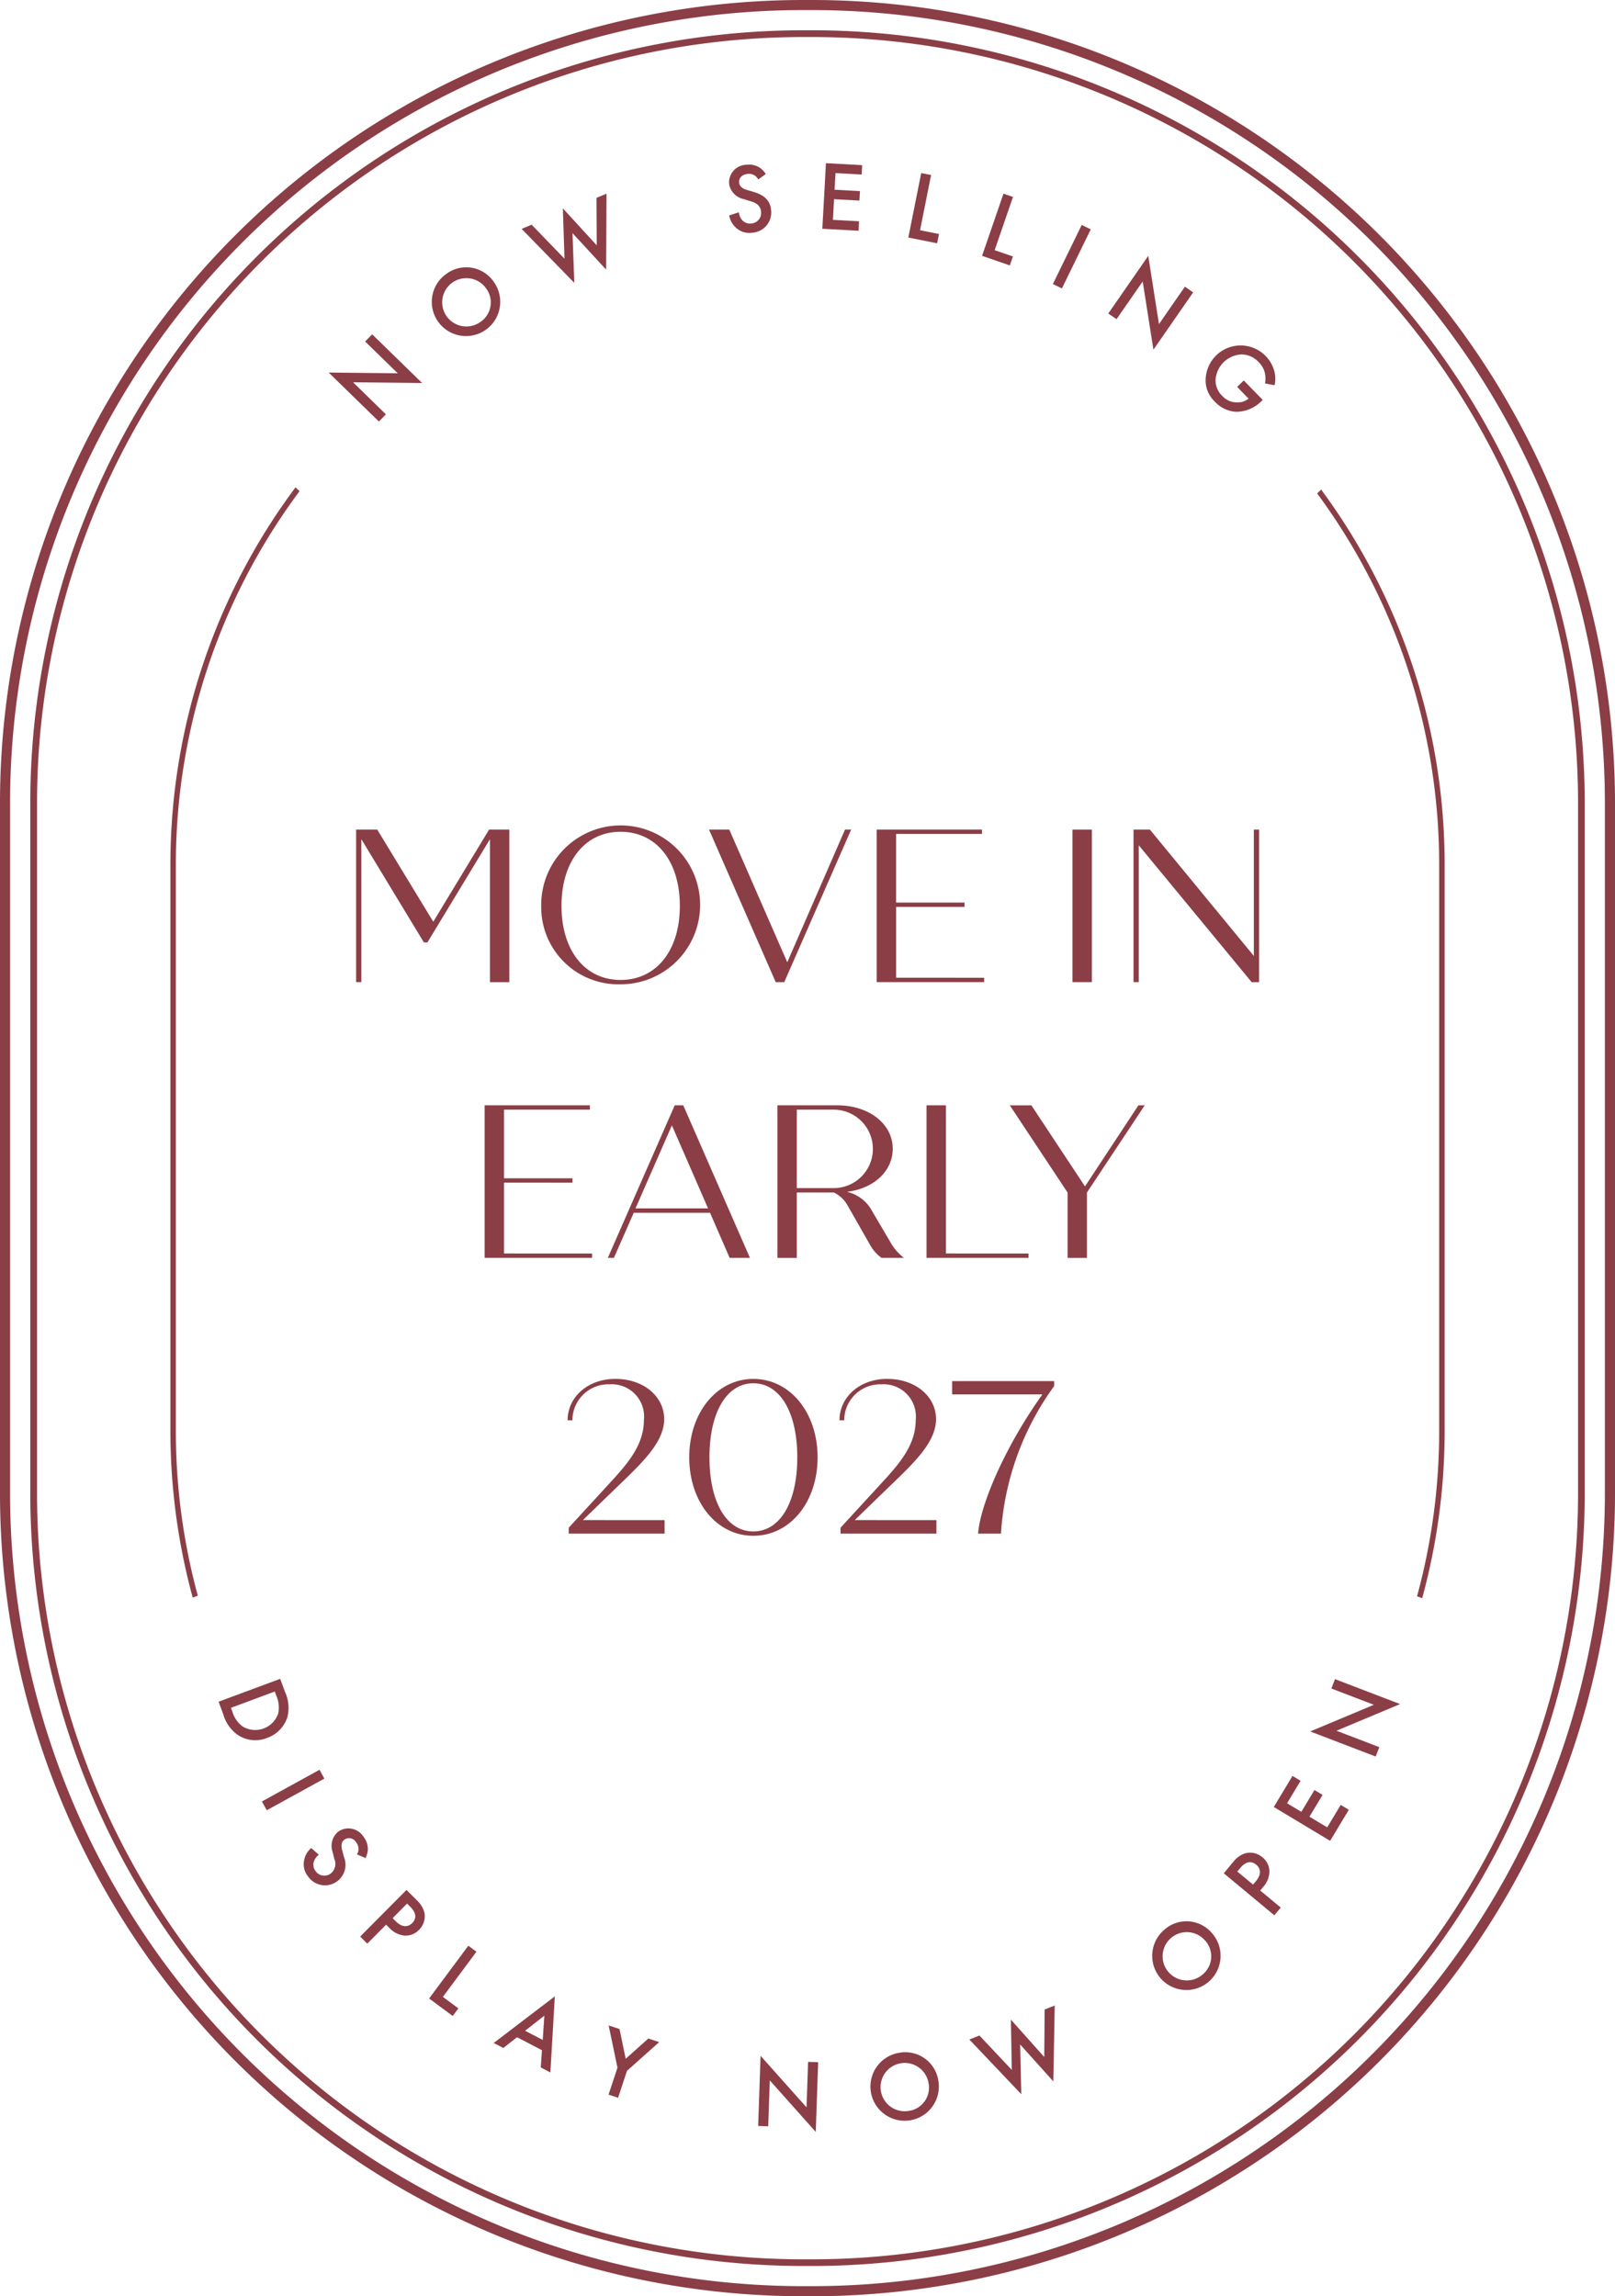 <svg id="Group_305" data-name="Group 305" xmlns="http://www.w3.org/2000/svg" xmlns:xlink="http://www.w3.org/1999/xlink" width="170.386" height="242.318" viewBox="0 0 170.386 242.318">
  <defs>
    <clipPath id="clip-path">
      <rect id="Rectangle_247" data-name="Rectangle 247" width="170.386" height="242.318" fill="none"/>
    </clipPath>
  </defs>
  <path id="Path_531" data-name="Path 531" d="M53.737,87.544v16.1H51.691V88.556l-6.6,10.9h-.368l-6.6-10.9v15.085h-.552v-16.1H39.8l5.91,9.728L51.6,87.544Z" fill="#8b3e46"/>
  <g id="Group_300" data-name="Group 300">
    <g id="Group_299" data-name="Group 299" clip-path="url(#clip-path)">
      <path id="Path_532" data-name="Path 532" d="M57.1,95.593a8.383,8.383,0,1,1,8.37,8.277,8.138,8.138,0,0,1-8.37-8.277m14.625,0c0-4.715-2.483-7.818-6.255-7.818-3.748,0-6.231,3.1-6.231,7.818s2.483,7.818,6.231,7.818c3.772,0,6.255-3.1,6.255-7.818" fill="#8b3e46"/>
    </g>
  </g>
  <path id="Path_533" data-name="Path 533" d="M89.8,87.544l-7.06,16.1h-.9l-7.037-16.1h2.139l6.116,14,6.093-14Z" fill="#8b3e46"/>
  <path id="Path_534" data-name="Path 534" d="M103.832,103.18v.46H92.495v-16.1H103.6V88h-9.06v7.243h7.221v.46H94.542v7.474Z" fill="#8b3e46"/>
  <rect id="Rectangle_248" data-name="Rectangle 248" width="2.046" height="16.097" transform="translate(113.149 87.544)" fill="#8b3e46"/>
  <path id="Path_535" data-name="Path 535" d="M132.834,87.544v16.1h-.781L120.141,89.2v14.441h-.552v-16.1h1.724l10.969,13.337V87.544Z" fill="#8b3e46"/>
  <path id="Path_536" data-name="Path 536" d="M62.466,132.279v.46H51.131v-16.1H62.236v.46h-9.06v7.243H60.4v.46H53.176v7.474Z" fill="#8b3e46"/>
  <path id="Path_537" data-name="Path 537" d="M74.91,127.979H66.862l-2.093,4.76h-.643l7.059-16.1h.9l7.036,16.1H76.979Zm-.207-.46-3.817-8.761-3.84,8.761Z" fill="#8b3e46"/>
  <g id="Group_302" data-name="Group 302">
    <g id="Group_301" data-name="Group 301" clip-path="url(#clip-path)">
      <path id="Path_538" data-name="Path 538" d="M95.356,132.739H93.01a4.067,4.067,0,0,1-1.195-1.334l-2.438-4.276a3.3,3.3,0,0,0-1.4-1.288H84.065v6.9H82.019v-16.1h6.323c3.334,0,5.841,1.955,5.841,4.576,0,2.391-2,4.208-4.829,4.553a4.037,4.037,0,0,1,2.461,1.7l2.069,3.517a5.679,5.679,0,0,0,1.472,1.748m-11.291-7.358h3.887a4.139,4.139,0,0,0,0-8.278H84.065Z" fill="#8b3e46"/>
    </g>
  </g>
  <path id="Path_539" data-name="Path 539" d="M108.512,132.279v.46H97.75v-16.1H99.8v15.637Z" fill="#8b3e46"/>
  <path id="Path_540" data-name="Path 540" d="M120.77,116.642l-6.094,9.2v6.9H112.63v-6.9l-6.093-9.2h2.276l5.656,8.555,5.635-8.555Z" fill="#8b3e46"/>
  <g id="Group_304" data-name="Group 304">
    <g id="Group_303" data-name="Group 303" clip-path="url(#clip-path)">
      <path id="Path_541" data-name="Path 541" d="M70.114,160.412v1.426H60v-.621l4.392-4.784c1.978-2.137,3.541-4.046,3.541-6.6a3.4,3.4,0,0,0-3.586-3.749,3.8,3.8,0,0,0-3.956,3.795h-.505c0-2.461,2.138-4.369,5.036-4.369,2.966,0,5.15,1.838,5.15,4.254s-2.322,4.6-4.851,7.036l-3.726,3.61Z" fill="#8b3e46"/>
      <path id="Path_542" data-name="Path 542" d="M72.716,153.79c0-4.715,2.9-8.278,6.759-8.278,3.887,0,6.784,3.563,6.784,8.278s-2.9,8.277-6.784,8.277c-3.863,0-6.759-3.563-6.759-8.277m11.4,0c0-4.761-1.817-7.818-4.646-7.818-2.8,0-4.621,3.057-4.621,7.818s1.817,7.818,4.621,7.818c2.829,0,4.646-3.058,4.646-7.818" fill="#8b3e46"/>
      <path id="Path_543" data-name="Path 543" d="M98.795,160.412v1.426H88.677v-.621l4.392-4.784c1.978-2.137,3.541-4.046,3.541-6.6a3.4,3.4,0,0,0-3.586-3.749,3.8,3.8,0,0,0-3.956,3.795h-.5c0-2.461,2.138-4.369,5.036-4.369,2.966,0,5.15,1.838,5.15,4.254s-2.322,4.6-4.851,7.036l-3.726,3.61Z" fill="#8b3e46"/>
      <path id="Path_544" data-name="Path 544" d="M111.215,145.741v.529a29.616,29.616,0,0,0-5.611,15.568h-2.415c.253-3.22,2.989-9.382,6.785-14.694h-9.522v-1.4Z" fill="#8b3e46"/>
      <path id="Path_545" data-name="Path 545" d="M85.726,242.314H84.659A84.753,84.753,0,0,1,0,157.656v-73A84.754,84.754,0,0,1,84.659,0h1.068a84.755,84.755,0,0,1,84.659,84.659v73a84.755,84.755,0,0,1-84.659,84.659M84.659,1.064A83.689,83.689,0,0,0,1.064,84.659v73A83.688,83.688,0,0,0,84.659,241.25h1.068a83.69,83.69,0,0,0,83.591-83.594v-73A83.69,83.69,0,0,0,85.726,1.064Z" fill="#8b3e46"/>
      <path id="Path_546" data-name="Path 546" d="M85.726,239.121H84.658A81.556,81.556,0,0,1,3.195,157.656v-73A81.555,81.555,0,0,1,84.658,3.195h1.068a81.556,81.556,0,0,1,81.465,81.463v73a81.557,81.557,0,0,1-81.465,81.465M84.658,3.908a80.846,80.846,0,0,0-80.75,80.75v73a80.847,80.847,0,0,0,80.753,80.76h1.068a80.845,80.845,0,0,0,80.76-80.76v-73A80.846,80.846,0,0,0,85.726,3.908Z" fill="#8b3e46"/>
      <path id="Path_547" data-name="Path 547" d="M138.965,52.073a65.969,65.969,0,0,1,12.871,39.163V151.08a66.29,66.29,0,0,1-2.335,17.372l.542.2a66.89,66.89,0,0,0,2.371-17.575V91.236a66.549,66.549,0,0,0-13.031-39.573Z" fill="#8b3e46"/>
      <path id="Path_548" data-name="Path 548" d="M20.87,168.389a66.284,66.284,0,0,1-2.318-17.31V91.236A65.98,65.98,0,0,1,31.6,51.836l-.421-.412a66.556,66.556,0,0,0-13.2,39.817v59.838a66.845,66.845,0,0,0,2.353,17.513Z" fill="#8b3e46"/>
      <path id="Path_549" data-name="Path 549" d="M39.975,44.483l-5.3-5.169,7.287.078-3.439-3.354.741-.759,5.27,5.139-7.287-.077,3.468,3.383Z" fill="#8b3e46"/>
      <path id="Path_550" data-name="Path 550" d="M52.133,29.8a3.61,3.61,0,1,1-5.023-.913l.009-.006a3.519,3.519,0,0,1,4.916.777c.034.046.066.094.1.142m-.874.6a2.549,2.549,0,1,0-.613,3.6,2.484,2.484,0,0,0,.729-3.436c-.036-.057-.075-.111-.116-.164" fill="#8b3e46"/>
      <path id="Path_551" data-name="Path 551" d="M56.088,23.71,59.555,27.3l-.172-5.311,3.574,3.9-.026-5.012,1.058-.438-.038,8.016L60.4,24.6l.19,5.248-5.556-5.693Z" fill="#8b3e46"/>
      <path id="Path_552" data-name="Path 552" d="M79.994,18.938a1.075,1.075,0,0,0-1.121-.582c-.641.062-.937.477-.893.922.019.207.127.562.826.767l.72.213c1.322.4,1.744,1.087,1.82,1.873a2.138,2.138,0,0,1-1.824,2.411c-.063.009-.127.015-.19.018a2.032,2.032,0,0,1-1.692-.538,2.25,2.25,0,0,1-.708-1.29l1.019-.328a1.512,1.512,0,0,0,.374.852,1.1,1.1,0,0,0,.94.328A1.116,1.116,0,0,0,80.3,22.4c0-.028-.005-.055-.009-.082-.068-.7-.634-.942-1.107-1.085l-.69-.216A1.957,1.957,0,0,1,76.922,19.4a1.874,1.874,0,0,1,1.725-2.01c.04,0,.08,0,.12,0a2.037,2.037,0,0,1,1.431.333,2.335,2.335,0,0,1,.594.643Z" fill="#8b3e46"/>
      <path id="Path_553" data-name="Path 553" d="M90.91,18.418l-2.762-.152-.1,1.755,2.678.146-.055,1-2.678-.146-.12,2.179,2.761.151-.055,1-3.82-.209.38-6.923,3.819.21Z" fill="#8b3e46"/>
      <path id="Path_554" data-name="Path 554" d="M98.231,18.473l-1.163,5.821,2,.4-.2.979-3.038-.607,1.359-6.8Z" fill="#8b3e46"/>
      <path id="Path_555" data-name="Path 555" d="M106.873,20.782,104.939,26.4l1.927.664-.325.945L103.61,27l2.258-6.561Z" fill="#8b3e46"/>
      <rect id="Rectangle_250" data-name="Rectangle 250" width="6.937" height="1.06" transform="translate(111.081 29.973) rotate(-63.982)" fill="#8b3e46"/>
      <path id="Path_556" data-name="Path 556" d="M116.925,33.084,121.142,27l1.132,7.2,2.736-3.946.871.6L121.688,36.9l-1.131-7.2-2.76,3.98Z" fill="#8b3e46"/>
      <path id="Path_557" data-name="Path 557" d="M131.218,40.149l2,2.047-.037.036a3.786,3.786,0,0,1-2.729,1.224,3.248,3.248,0,0,1-2.281-1.073,3.029,3.029,0,0,1-.971-2.351,3.689,3.689,0,0,1,7.232-.909,3.157,3.157,0,0,1,.04,1.53l-1.012-.19a2.827,2.827,0,0,0-.029-1.162,2.344,2.344,0,0,0-.64-1.088A2.5,2.5,0,0,0,131,37.4a2.879,2.879,0,0,0-2.754,2.656,2.255,2.255,0,0,0,.714,1.73,2.079,2.079,0,0,0,1.521.68,1.854,1.854,0,0,0,1.248-.4l-1.205-1.235Z" fill="#8b3e46"/>
      <path id="Path_558" data-name="Path 558" d="M30.063,178.523a4.04,4.04,0,0,1,.265,2.652A3.431,3.431,0,0,1,28.17,183.4a3.3,3.3,0,0,1-3.1-.332,3.967,3.967,0,0,1-1.509-2.146l-.5-1.345,6.5-2.416Zm-5.7,1.7.16.429a3,3,0,0,0,1.1,1.555,2.567,2.567,0,0,0,3.513-.916,2.529,2.529,0,0,0,.212-.461,3.1,3.1,0,0,0-.2-1.9l-.159-.429Z" fill="#8b3e46"/>
      <rect id="Rectangle_251" data-name="Rectangle 251" width="6.935" height="1.06" transform="translate(27.634 190.101) rotate(-28.808)" fill="#8b3e46"/>
      <path id="Path_559" data-name="Path 559" d="M37.658,195.686a1.083,1.083,0,0,0,.165-.511,1.1,1.1,0,0,0-.244-.75.859.859,0,0,0-1.165-.343.811.811,0,0,0-.085.053c-.167.124-.417.4-.231,1.1l.189.727a2.165,2.165,0,0,1-3.785,2.052,2.028,2.028,0,0,1-.412-1.726,2.245,2.245,0,0,1,.74-1.272l.808.708a1.5,1.5,0,0,0-.537.76,1.1,1.1,0,0,0,.2.975,1.114,1.114,0,0,0,1.551.275c.022-.016.044-.032.065-.049a1.3,1.3,0,0,0,.359-1.509l-.171-.7a1.956,1.956,0,0,1,.571-2.183,1.874,1.874,0,0,1,2.612.441c.023.033.045.066.066.1a2.047,2.047,0,0,1,.452,1.4,2.33,2.33,0,0,1-.244.84Z" fill="#8b3e46"/>
      <path id="Path_560" data-name="Path 560" d="M43.968,200.518a2.707,2.707,0,0,1,.813,1.334,2.008,2.008,0,0,1-.575,1.8,1.939,1.939,0,0,1-1.548.6,2.5,2.5,0,0,1-1.584-.81l-.34-.336-1.984,2L38,204.36l4.886-4.922Zm-2.545,1.9.34.337c.649.645,1.274.635,1.728.178.271-.273.644-.87-.211-1.72l-.333-.335Z" fill="#8b3e46"/>
      <path id="Path_561" data-name="Path 561" d="M50.264,205.959l-3.539,4.764,1.635,1.216-.6.8-2.487-1.848,4.137-5.564Z" fill="#8b3e46"/>
      <path id="Path_562" data-name="Path 562" d="M57.177,216.349l-2.63-1.367L53.1,216.117l-1.015-.528,6.453-4.923-.472,8.033-1.016-.528Zm.082-1.082.171-2.561L55.4,214.3Z" fill="#8b3e46"/>
      <path id="Path_563" data-name="Path 563" d="M65.144,218.194l-.93-4.456,1.146.378.652,3.138,2.39-2.136,1.146.377-3.4,3.031-.937,2.845-1.008-.332Z" fill="#8b3e46"/>
      <path id="Path_564" data-name="Path 564" d="M79.988,224.341l.254-7.4,4.849,5.441.165-4.8,1.061.036-.253,7.358-4.849-5.441-.167,4.847Z" fill="#8b3e46"/>
      <path id="Path_565" data-name="Path 565" d="M99,219.584a3.609,3.609,0,1,1-4.16-2.956l.009,0a3.518,3.518,0,0,1,4.122,2.788c.011.056.021.113.029.17m-1.047.173a2.549,2.549,0,1,0-2.084,3,2.483,2.483,0,0,0,2.12-2.8q-.014-.1-.036-.2" fill="#8b3e46"/>
      <path id="Path_566" data-name="Path 566" d="M103.332,214.8l3.417,3.633-.1-5.312,3.522,3.95.042-5.011,1.063-.423-.148,8.008-3.5-3.9.119,5.249-5.477-5.77Z" fill="#8b3e46"/>
      <path id="Path_567" data-name="Path 567" d="M127.913,204.054a3.607,3.607,0,1,1-5.085-.407l.008-.007a3.518,3.518,0,0,1,4.966.283c.038.043.075.086.111.131m-.809.685a2.548,2.548,0,1,0-.251,3.645,2.482,2.482,0,0,0,.389-3.487c-.044-.055-.09-.107-.138-.158" fill="#8b3e46"/>
      <path id="Path_568" data-name="Path 568" d="M130.085,196.511a2.705,2.705,0,0,1,1.257-.929,2,2,0,0,1,1.847.412,1.939,1.939,0,0,1,.737,1.489,2.5,2.5,0,0,1-.665,1.649l-.306.368,2.168,1.8-.678.815-5.333-4.431Zm2.117,2.365.306-.368c.583-.7.518-1.325.023-1.737-.3-.245-.924-.563-1.693.365l-.3.36Z" fill="#8b3e46"/>
      <path id="Path_569" data-name="Path 569" d="M137.214,187.925l-1.425,2.37,1.507.9,1.381-2.3.856.515-1.382,2.3,1.872,1.125,1.425-2.37.855.513-1.97,3.279-5.944-3.571,1.971-3.28Z" fill="#8b3e46"/>
      <path id="Path_570" data-name="Path 570" d="M145.138,185.36l-6.91-2.646,6.719-2.813-4.483-1.717.38-.99,6.871,2.631L141,182.639l4.521,1.731Z" fill="#8b3e46"/>
    </g>
  </g>
</svg>
